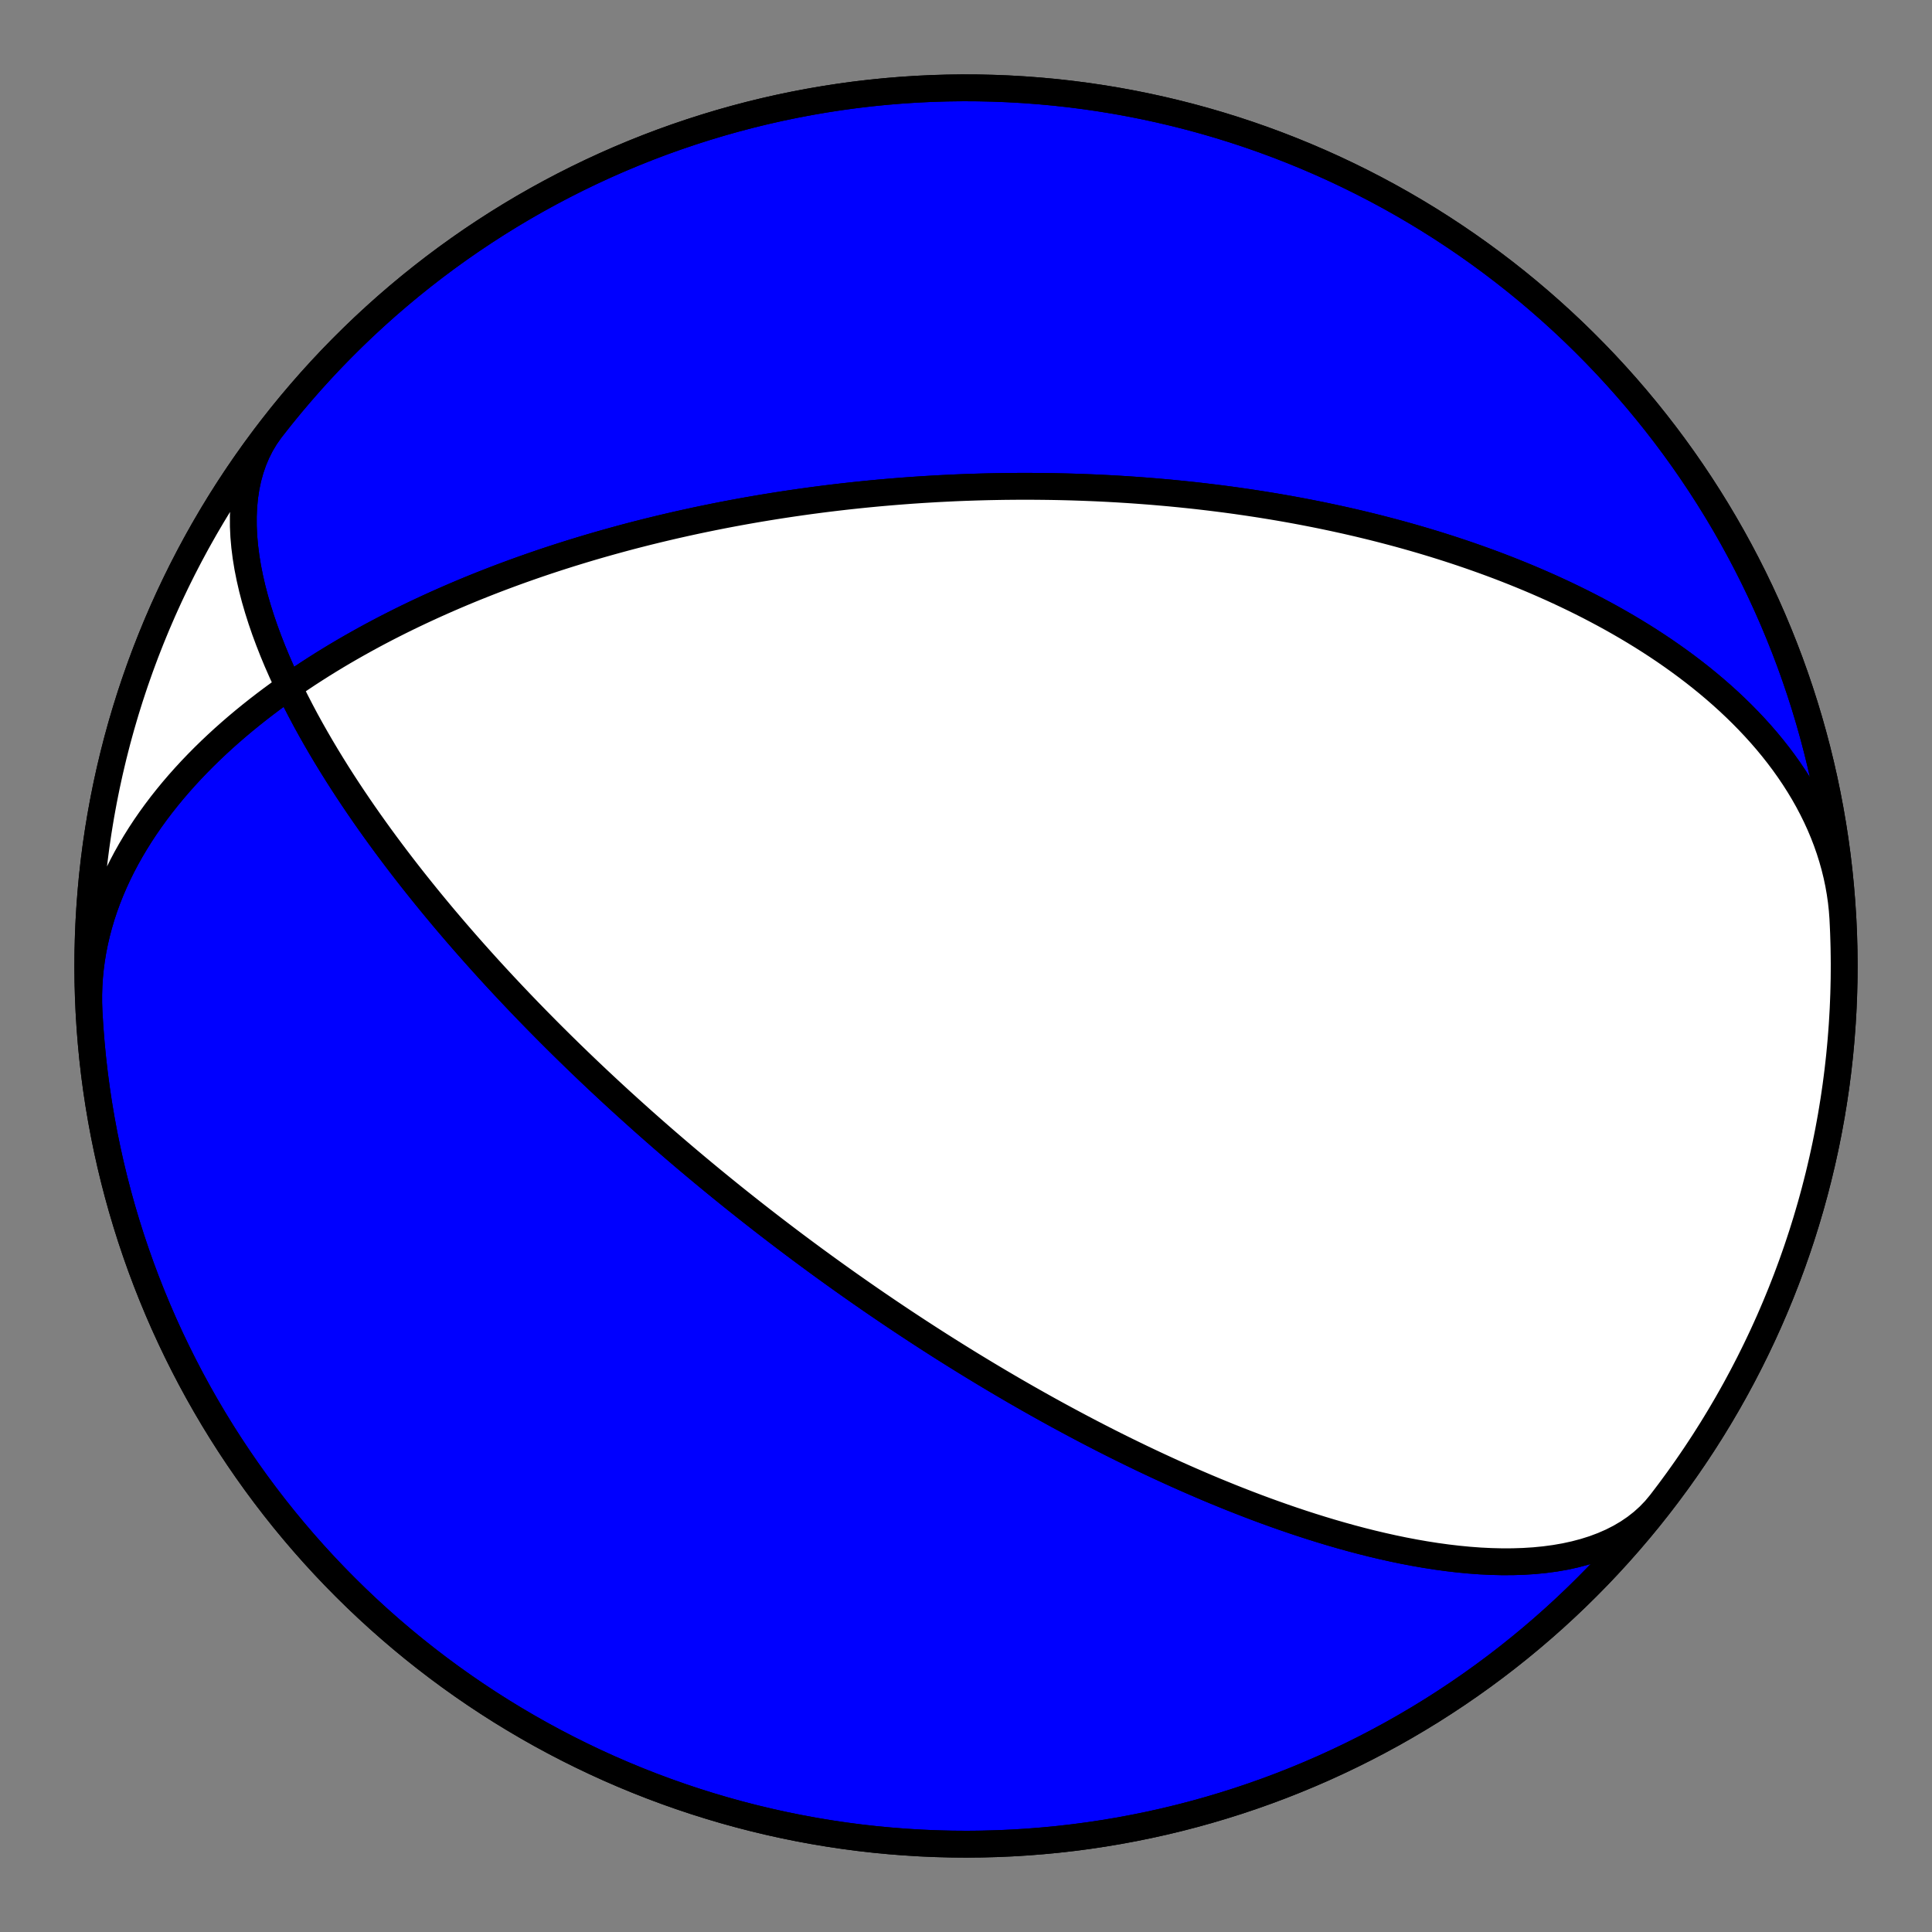 <?xml version="1.0" encoding="utf-8" standalone="no"?>
<!DOCTYPE svg PUBLIC "-//W3C//DTD SVG 1.1//EN"
  "http://www.w3.org/Graphics/SVG/1.1/DTD/svg11.dtd">
<!-- Created with matplotlib (https://matplotlib.org/) -->
<svg height="144pt" version="1.1" viewBox="0 0 144 144" width="144pt" xmlns="http://www.w3.org/2000/svg" xmlns:xlink="http://www.w3.org/1999/xlink">
 <rect x="0" y="0" width="144" height="144" fill="#808080" stroke="none"/>
 <defs>
  <style type="text/css">*{stroke-linecap:butt;stroke-linejoin:round;}</style>
 </defs>
 <g id="figure_1">
  <g id="patch_1">
   <path d="M 0 144 
L 144 144 
L 144 0 
L 0 0 
z
" style="fill:none;"/>
  </g>
  <g id="axes_1">
   <g id="PatchCollection_1">
    <path clip-path="url(#p0ab8058b7a)" d="M 6.635 75.426 
L 6.612 74.771 
L 6.611 74.117 
L 6.632 73.462 
L 6.674 72.807 
L 6.739 72.154 
L 6.825 71.502 
L 6.932 70.852 
L 7.061 70.205 
L 7.21 69.56 
L 7.38 68.919 
L 7.569 68.282 
L 7.778 67.649 
L 8.006 67.022 
L 8.253 66.399 
L 8.518 65.782 
L 8.8 65.171 
L 9.099 64.566 
L 9.415 63.968 
L 9.746 63.377 
L 10.093 62.793 
L 10.453 62.217 
L 10.828 61.648 
L 11.216 61.087 
L 11.616 60.535 
L 12.028 59.99 
L 12.452 59.455 
L 12.886 58.927 
L 13.33 58.409 
L 13.784 57.899 
L 14.246 57.398 
L 14.717 56.906 
L 15.195 56.423 
L 15.68 55.949 
L 16.172 55.484 
L 16.67 55.027 
L 17.173 54.58 
L 17.681 54.141 
L 18.193 53.712 
L 18.71 53.291 
L 19.23 52.878 
L 19.753 52.475 
L 20.279 52.079 
L 20.807 51.693 
L 21.336 51.314 
L 21.868 50.944 
L 22.401 50.582 
L 22.934 50.227 
L 23.469 49.881 
L 24.003 49.542 
L 24.538 49.211 
L 25.072 48.887 
L 25.606 48.571 
L 26.14 48.262 
L 26.672 47.96 
L 27.203 47.665 
L 27.733 47.376 
L 28.262 47.094 
L 28.789 46.819 
L 29.315 46.55 
L 29.838 46.287 
L 30.36 46.03 
L 30.879 45.78 
L 31.397 45.535 
L 31.912 45.296 
L 32.424 45.062 
L 32.935 44.834 
L 33.442 44.611 
L 33.948 44.393 
L 34.45 44.18 
L 34.95 43.972 
L 35.447 43.769 
L 35.942 43.571 
L 36.434 43.377 
L 36.922 43.188 
L 37.409 43.003 
L 37.892 42.823 
L 38.372 42.646 
L 38.85 42.474 
L 39.325 42.306 
L 39.797 42.141 
L 40.266 41.98 
L 40.732 41.823 
L 41.196 41.67 
L 41.656 41.52 
L 42.114 41.374 
L 42.57 41.23 
L 43.022 41.091 
L 43.472 40.954 
L 43.919 40.82 
L 44.363 40.69 
L 44.805 40.562 
L 45.245 40.438 
L 45.681 40.316 
L 46.115 40.197 
L 46.547 40.08 
L 46.976 39.966 
L 47.403 39.855 
L 47.827 39.747 
L 48.249 39.64 
L 48.669 39.537 
L 49.086 39.435 
L 49.502 39.336 
L 49.915 39.239 
L 50.325 39.144 
L 50.734 39.052 
L 51.141 38.961 
L 51.545 38.873 
L 51.948 38.786 
L 52.349 38.702 
L 52.748 38.62 
L 53.144 38.539 
L 53.54 38.46 
L 53.933 38.383 
L 54.324 38.308 
L 54.714 38.235 
L 55.102 38.163 
L 55.489 38.093 
L 55.874 38.025 
L 56.258 37.958 
L 56.64 37.893 
L 57.02 37.83 
L 57.399 37.768 
L 57.777 37.707 
L 58.154 37.648 
L 58.529 37.591 
L 58.903 37.535 
L 59.276 37.48 
L 59.647 37.427 
L 60.018 37.375 
L 60.387 37.324 
L 60.756 37.275 
L 61.123 37.227 
L 61.49 37.18 
L 61.855 37.135 
L 62.22 37.091 
L 62.584 37.048 
L 62.947 37.006 
L 63.309 36.966 
L 63.671 36.927 
L 64.032 36.889 
L 64.392 36.852 
L 64.752 36.816 
L 65.111 36.782 
L 65.47 36.748 
L 65.829 36.716 
L 66.186 36.685 
L 66.544 36.655 
L 66.901 36.626 
L 67.258 36.598 
L 67.615 36.571 
L 67.971 36.545 
L 68.327 36.521 
L 68.683 36.497 
L 69.039 36.475 
L 69.395 36.454 
L 69.751 36.433 
L 70.107 36.414 
L 70.463 36.396 
L 70.818 36.379 
L 71.175 36.362 
L 71.531 36.347 
L 71.887 36.333 
L 72.244 36.321 
L 72.601 36.309 
L 72.959 36.298 
L 73.316 36.288 
L 73.675 36.279 
L 74.033 36.272 
L 74.392 36.265 
L 74.752 36.259 
L 75.112 36.255 
L 75.473 36.252 
L 75.834 36.249 
L 76.196 36.248 
L 76.559 36.248 
L 76.923 36.249 
L 77.288 36.251 
L 77.653 36.255 
L 78.019 36.259 
L 78.386 36.264 
L 78.754 36.271 
L 79.124 36.279 
L 79.494 36.288 
L 79.865 36.298 
L 80.238 36.31 
L 80.612 36.323 
L 80.987 36.337 
L 81.363 36.352 
L 81.74 36.368 
L 82.119 36.386 
L 82.5 36.405 
L 82.882 36.426 
L 83.265 36.447 
L 83.65 36.471 
L 84.036 36.495 
L 84.424 36.521 
L 84.814 36.549 
L 85.206 36.578 
L 85.599 36.608 
L 85.994 36.64 
L 86.391 36.674 
L 86.79 36.709 
L 87.191 36.745 
L 87.593 36.784 
L 87.998 36.824 
L 88.405 36.866 
L 88.814 36.909 
L 89.226 36.954 
L 89.639 37.002 
L 90.055 37.051 
L 90.473 37.102 
L 90.894 37.155 
L 91.317 37.209 
L 91.742 37.266 
L 92.17 37.325 
L 92.6 37.387 
L 93.033 37.45 
L 93.469 37.516 
L 93.907 37.583 
L 94.348 37.654 
L 94.792 37.726 
L 95.238 37.801 
L 95.688 37.879 
L 96.14 37.959 
L 96.595 38.042 
L 97.053 38.128 
L 97.514 38.217 
L 97.979 38.308 
L 98.446 38.402 
L 98.916 38.5 
L 99.39 38.6 
L 99.866 38.704 
L 100.346 38.81 
L 100.829 38.921 
L 101.315 39.034 
L 101.804 39.152 
L 102.296 39.272 
L 102.792 39.397 
L 103.291 39.526 
L 103.793 39.658 
L 104.299 39.794 
L 104.808 39.935 
L 105.32 40.08 
L 105.835 40.229 
L 106.353 40.383 
L 106.875 40.541 
L 107.399 40.704 
L 107.927 40.872 
L 108.458 41.045 
L 108.992 41.223 
L 109.529 41.406 
L 110.068 41.595 
L 110.611 41.789 
L 111.156 41.989 
L 111.704 42.194 
L 112.254 42.406 
L 112.807 42.624 
L 113.362 42.848 
L 113.919 43.078 
L 114.478 43.315 
L 115.038 43.559 
L 115.601 43.809 
L 116.165 44.067 
L 116.73 44.332 
L 117.296 44.604 
L 117.863 44.884 
L 118.431 45.171 
L 118.998 45.467 
L 119.566 45.77 
L 120.133 46.081 
L 120.7 46.401 
L 121.266 46.729 
L 121.83 47.066 
L 122.393 47.411 
L 122.954 47.766 
L 123.512 48.129 
L 124.067 48.501 
L 124.618 48.883 
L 125.166 49.274 
L 125.709 49.674 
L 126.248 50.084 
L 126.781 50.503 
L 127.308 50.932 
L 127.829 51.371 
L 128.342 51.819 
L 128.848 52.277 
L 129.345 52.745 
L 129.833 53.222 
L 130.312 53.709 
L 130.781 54.206 
L 131.239 54.712 
L 131.685 55.227 
L 132.119 55.752 
L 132.54 56.286 
L 132.948 56.829 
L 133.341 57.381 
L 133.72 57.942 
L 134.083 58.511 
L 134.431 59.088 
L 134.761 59.672 
L 135.074 60.265 
L 135.37 60.864 
L 135.647 61.47 
L 135.905 62.083 
L 136.144 62.702 
L 136.363 63.327 
L 136.561 63.956 
L 136.74 64.591 
L 136.897 65.229 
L 137.033 65.872 
L 137.147 66.518 
L 137.24 67.167 
L 137.31 67.818 
L 137.359 68.47 
L 137.365 68.574 
L 137.415 69.716 
L 137.445 70.858 
L 137.455 72 
L 137.445 73.142 
L 137.415 74.284 
L 137.365 75.426 
L 137.295 76.566 
L 137.205 77.705 
L 137.096 78.842 
L 136.967 79.977 
L 136.818 81.11 
L 136.649 82.239 
L 136.46 83.366 
L 136.252 84.489 
L 136.024 85.609 
L 135.777 86.724 
L 135.51 87.835 
L 135.224 88.941 
L 134.919 90.042 
L 134.594 91.137 
L 134.251 92.227 
L 133.888 93.31 
L 133.507 94.387 
L 133.107 95.457 
L 132.688 96.52 
L 132.251 97.575 
L 131.796 98.623 
L 131.322 99.662 
L 130.83 100.693 
L 130.32 101.716 
L 129.793 102.729 
L 129.248 103.733 
L 128.685 104.727 
L 128.105 105.712 
L 127.509 106.686 
L 126.895 107.649 
L 126.264 108.602 
L 125.617 109.543 
L 124.954 110.473 
L 124.274 111.392 
L 123.579 112.298 
L 122.868 113.192 
L 122.141 114.073 
L 121.399 114.942 
L 120.642 115.798 
L 119.87 116.64 
L 119.084 117.469 
L 118.283 118.283 
L 117.469 119.084 
L 116.64 119.87 
L 115.798 120.642 
L 114.942 121.399 
L 114.073 122.141 
L 113.192 122.868 
L 112.298 123.579 
L 111.392 124.274 
L 110.473 124.954 
L 109.543 125.617 
L 108.602 126.264 
L 107.649 126.895 
L 106.686 127.509 
L 105.712 128.105 
L 104.727 128.685 
L 103.733 129.248 
L 102.729 129.793 
L 101.716 130.32 
L 100.693 130.83 
L 99.662 131.322 
L 98.623 131.796 
L 97.575 132.251 
L 96.52 132.688 
L 95.457 133.107 
L 94.387 133.507 
L 93.31 133.888 
L 92.227 134.251 
L 91.137 134.594 
L 90.042 134.919 
L 88.941 135.224 
L 87.835 135.51 
L 86.724 135.777 
L 85.609 136.024 
L 84.489 136.252 
L 83.366 136.46 
L 82.239 136.649 
L 81.11 136.818 
L 79.977 136.967 
L 78.842 137.096 
L 77.705 137.205 
L 76.566 137.295 
L 75.426 137.365 
L 74.284 137.415 
L 73.142 137.445 
L 72 137.455 
L 70.858 137.445 
L 69.716 137.415 
L 68.574 137.365 
L 67.434 137.295 
L 66.295 137.205 
L 65.158 137.096 
L 64.023 136.967 
L 62.89 136.818 
L 61.761 136.649 
L 60.634 136.46 
L 59.511 136.252 
L 58.391 136.024 
L 57.276 135.777 
L 56.165 135.51 
L 55.059 135.224 
L 53.958 134.919 
L 52.863 134.594 
L 51.773 134.251 
L 50.69 133.888 
L 49.613 133.507 
L 48.543 133.107 
L 47.48 132.688 
L 46.425 132.251 
L 45.377 131.796 
L 44.338 131.322 
L 43.307 130.83 
L 42.284 130.32 
L 41.271 129.793 
L 40.267 129.248 
L 39.273 128.685 
L 38.288 128.105 
L 37.314 127.509 
L 36.351 126.895 
L 35.398 126.264 
L 34.457 125.617 
L 33.527 124.954 
L 32.608 124.274 
L 31.702 123.579 
L 30.808 122.868 
L 29.927 122.141 
L 29.058 121.399 
L 28.202 120.642 
L 27.36 119.87 
L 26.531 119.084 
L 25.717 118.283 
L 24.916 117.469 
L 24.13 116.64 
L 23.358 115.798 
L 22.601 114.942 
L 21.859 114.073 
L 21.132 113.192 
L 20.421 112.298 
L 19.726 111.392 
L 19.046 110.473 
L 18.383 109.543 
L 17.736 108.602 
L 17.105 107.649 
L 16.491 106.686 
L 15.895 105.712 
L 15.315 104.727 
L 14.752 103.733 
L 14.207 102.729 
L 13.68 101.716 
L 13.17 100.693 
L 12.678 99.662 
L 12.204 98.623 
L 11.749 97.575 
L 11.312 96.52 
L 10.893 95.457 
L 10.493 94.387 
L 10.112 93.31 
L 9.749 92.227 
L 9.406 91.137 
L 9.081 90.042 
L 8.776 88.941 
L 8.49 87.835 
L 8.223 86.724 
L 7.976 85.609 
L 7.748 84.489 
L 7.54 83.366 
L 7.351 82.239 
L 7.182 81.11 
L 7.033 79.977 
L 6.904 78.842 
L 6.795 77.705 
L 6.705 76.566 
L 6.635 75.426 
L 6.585 74.284 
L 6.555 73.142 
L 6.545 72 
L 6.555 70.858 
L 6.585 69.716 
L 6.635 68.574 
L 6.705 67.434 
L 6.795 66.295 
L 6.904 65.158 
L 7.033 64.023 
L 7.182 62.89 
L 7.351 61.761 
L 7.54 60.634 
L 7.748 59.511 
L 7.976 58.391 
L 8.223 57.276 
L 8.49 56.165 
L 8.776 55.059 
L 9.081 53.958 
L 9.406 52.863 
L 9.749 51.773 
L 10.112 50.69 
L 10.493 49.613 
L 10.893 48.543 
L 11.312 47.48 
L 11.749 46.425 
L 12.204 45.377 
L 12.678 44.338 
L 13.17 43.307 
L 13.68 42.284 
L 14.207 41.271 
L 14.752 40.267 
L 15.315 39.273 
L 15.895 38.288 
L 16.491 37.314 
L 17.105 36.351 
L 17.736 35.398 
L 18.383 34.457 
L 19.046 33.527 
L 19.726 32.608 
L 20.155 32.046 
L 19.78 32.582 
L 19.443 33.147 
L 19.145 33.738 
L 18.886 34.354 
L 18.666 34.994 
L 18.484 35.655 
L 18.341 36.337 
L 18.236 37.037 
L 18.167 37.753 
L 18.135 38.484 
L 18.137 39.228 
L 18.172 39.983 
L 18.24 40.747 
L 18.338 41.518 
L 18.465 42.294 
L 18.62 43.074 
L 18.8 43.857 
L 19.005 44.64 
L 19.233 45.422 
L 19.481 46.202 
L 19.748 46.979 
L 20.034 47.751 
L 20.335 48.518 
L 20.651 49.279 
L 20.981 50.032 
L 21.322 50.777 
L 21.674 51.514 
L 22.036 52.241 
L 22.406 52.958 
L 22.782 53.666 
L 23.165 54.362 
L 23.554 55.048 
L 23.946 55.723 
L 24.342 56.387 
L 24.741 57.039 
L 25.141 57.68 
L 25.543 58.309 
L 25.946 58.927 
L 26.349 59.533 
L 26.752 60.128 
L 27.154 60.712 
L 27.555 61.284 
L 27.955 61.845 
L 28.353 62.396 
L 28.748 62.935 
L 29.142 63.464 
L 29.533 63.983 
L 29.921 64.491 
L 30.306 64.989 
L 30.688 65.478 
L 31.067 65.956 
L 31.443 66.426 
L 31.815 66.886 
L 32.184 67.337 
L 32.549 67.779 
L 32.91 68.213 
L 33.268 68.638 
L 33.623 69.055 
L 33.973 69.464 
L 34.32 69.865 
L 34.663 70.259 
L 35.003 70.646 
L 35.339 71.025 
L 35.671 71.397 
L 36 71.763 
L 36.325 72.122 
L 36.646 72.474 
L 36.964 72.82 
L 37.279 73.16 
L 37.59 73.495 
L 37.898 73.823 
L 38.202 74.146 
L 38.503 74.463 
L 38.801 74.776 
L 39.096 75.083 
L 39.387 75.385 
L 39.676 75.682 
L 39.961 75.974 
L 40.244 76.262 
L 40.524 76.545 
L 40.8 76.824 
L 41.074 77.099 
L 41.346 77.37 
L 41.614 77.636 
L 41.88 77.899 
L 42.144 78.158 
L 42.405 78.414 
L 42.663 78.665 
L 42.92 78.914 
L 43.173 79.159 
L 43.425 79.4 
L 43.674 79.639 
L 43.921 79.874 
L 44.166 80.107 
L 44.409 80.336 
L 44.65 80.563 
L 44.889 80.786 
L 45.126 81.008 
L 45.361 81.226 
L 45.594 81.442 
L 45.826 81.656 
L 46.055 81.867 
L 46.283 82.076 
L 46.51 82.282 
L 46.735 82.486 
L 46.958 82.688 
L 47.18 82.888 
L 47.4 83.086 
L 47.619 83.282 
L 47.836 83.477 
L 48.052 83.669 
L 48.267 83.859 
L 48.481 84.048 
L 48.693 84.235 
L 48.904 84.42 
L 49.114 84.604 
L 49.323 84.786 
L 49.531 84.967 
L 49.738 85.146 
L 49.944 85.323 
L 50.149 85.5 
L 50.353 85.675 
L 50.556 85.848 
L 50.758 86.021 
L 50.959 86.192 
L 51.16 86.362 
L 51.36 86.531 
L 51.559 86.698 
L 51.758 86.865 
L 51.955 87.031 
L 52.153 87.195 
L 52.349 87.359 
L 52.545 87.521 
L 52.741 87.683 
L 52.936 87.844 
L 53.13 88.004 
L 53.325 88.163 
L 53.518 88.321 
L 53.712 88.479 
L 53.905 88.636 
L 54.098 88.792 
L 54.29 88.948 
L 54.482 89.103 
L 54.674 89.257 
L 54.866 89.41 
L 55.058 89.564 
L 55.25 89.716 
L 55.441 89.868 
L 55.632 90.02 
L 55.824 90.171 
L 56.015 90.322 
L 56.207 90.472 
L 56.398 90.622 
L 56.59 90.771 
L 56.781 90.921 
L 56.973 91.069 
L 57.165 91.218 
L 57.357 91.366 
L 57.55 91.515 
L 57.742 91.662 
L 57.935 91.81 
L 58.129 91.958 
L 58.322 92.105 
L 58.516 92.252 
L 58.711 92.4 
L 58.906 92.547 
L 59.101 92.694 
L 59.297 92.841 
L 59.494 92.988 
L 59.691 93.135 
L 59.889 93.282 
L 60.087 93.429 
L 60.286 93.576 
L 60.486 93.723 
L 60.686 93.871 
L 60.888 94.018 
L 61.09 94.166 
L 61.293 94.314 
L 61.497 94.462 
L 61.702 94.61 
L 61.908 94.759 
L 62.115 94.908 
L 62.323 95.057 
L 62.532 95.206 
L 62.742 95.356 
L 62.953 95.506 
L 63.166 95.657 
L 63.38 95.808 
L 63.595 95.959 
L 63.812 96.111 
L 64.03 96.264 
L 64.249 96.417 
L 64.47 96.57 
L 64.692 96.724 
L 64.916 96.879 
L 65.142 97.034 
L 65.369 97.19 
L 65.599 97.346 
L 65.83 97.503 
L 66.062 97.661 
L 66.297 97.82 
L 66.534 97.979 
L 66.772 98.139 
L 67.013 98.3 
L 67.256 98.462 
L 67.501 98.624 
L 67.749 98.788 
L 67.999 98.952 
L 68.251 99.118 
L 68.505 99.284 
L 68.763 99.451 
L 69.023 99.62 
L 69.285 99.789 
L 69.55 99.959 
L 69.819 100.131 
L 70.09 100.304 
L 70.364 100.478 
L 70.641 100.653 
L 70.922 100.829 
L 71.205 101.006 
L 71.493 101.185 
L 71.783 101.365 
L 72.077 101.547 
L 72.375 101.73 
L 72.677 101.914 
L 72.982 102.099 
L 73.291 102.286 
L 73.605 102.475 
L 73.923 102.665 
L 74.245 102.857 
L 74.571 103.05 
L 74.902 103.244 
L 75.238 103.441 
L 75.578 103.639 
L 75.923 103.838 
L 76.274 104.04 
L 76.63 104.243 
L 76.991 104.447 
L 77.357 104.654 
L 77.729 104.862 
L 78.107 105.072 
L 78.491 105.284 
L 78.881 105.498 
L 79.278 105.713 
L 79.681 105.93 
L 80.09 106.149 
L 80.506 106.37 
L 80.929 106.593 
L 81.36 106.818 
L 81.797 107.044 
L 82.242 107.272 
L 82.695 107.502 
L 83.156 107.734 
L 83.625 107.967 
L 84.102 108.202 
L 84.588 108.438 
L 85.082 108.677 
L 85.585 108.916 
L 86.097 109.157 
L 86.618 109.399 
L 87.149 109.643 
L 87.69 109.888 
L 88.24 110.133 
L 88.8 110.379 
L 89.371 110.626 
L 89.951 110.874 
L 90.543 111.122 
L 91.145 111.369 
L 91.757 111.617 
L 92.381 111.864 
L 93.015 112.11 
L 93.661 112.356 
L 94.318 112.6 
L 94.985 112.841 
L 95.664 113.081 
L 96.354 113.318 
L 97.055 113.552 
L 97.767 113.782 
L 98.49 114.008 
L 99.223 114.229 
L 99.967 114.444 
L 100.72 114.653 
L 101.483 114.855 
L 102.255 115.049 
L 103.036 115.234 
L 103.825 115.41 
L 104.621 115.575 
L 105.423 115.728 
L 106.231 115.869 
L 107.044 115.996 
L 107.86 116.108 
L 108.678 116.204 
L 109.497 116.283 
L 110.317 116.344 
L 111.134 116.384 
L 111.947 116.404 
L 112.756 116.401 
L 113.557 116.375 
L 114.35 116.325 
L 115.131 116.248 
L 115.9 116.145 
L 116.653 116.014 
L 117.39 115.853 
L 118.107 115.663 
L 118.803 115.443 
L 119.475 115.191 
L 120.122 114.908 
L 120.741 114.593 
L 121.331 114.246 
L 121.889 113.867 
L 122.415 113.456 
L 122.907 113.013 
L 123.362 112.54 
L 123.781 112.037 
L 123.781 112.037 
L 124.472 111.127 
L 125.147 110.206 
L 125.806 109.272 
L 126.448 108.328 
L 127.074 107.372 
L 127.683 106.405 
L 128.275 105.428 
L 128.85 104.441 
L 129.407 103.444 
L 129.947 102.437 
L 130.47 101.421 
L 130.974 100.396 
L 131.461 99.363 
L 131.929 98.321 
L 132.379 97.271 
L 132.811 96.213 
L 133.225 95.148 
L 133.619 94.076 
L 133.995 92.998 
L 134.352 91.912 
L 134.69 90.821 
L 135.009 89.724 
L 135.309 88.622 
L 135.589 87.514 
L 135.85 86.402 
L 136.092 85.286 
L 136.314 84.165 
L 136.517 83.041 
L 136.699 81.913 
L 136.863 80.783 
L 137.006 79.649 
L 137.13 78.514 
L 137.233 77.376 
L 137.317 76.237 
L 137.381 75.096 
L 137.425 73.954 
L 137.45 72.812 
L 137.454 71.67 
L 137.438 70.528 
L 137.402 69.386 
L 137.347 68.245 
L 137.271 67.105 
L 137.176 65.967 
L 137.061 64.83 
L 136.926 63.696 
L 136.771 62.564 
L 136.596 61.435 
L 136.402 60.309 
L 136.188 59.187 
L 135.955 58.069 
L 135.702 56.955 
L 135.43 55.845 
L 135.138 54.741 
L 134.827 53.641 
L 134.497 52.548 
L 134.148 51.46 
L 133.78 50.378 
L 133.394 49.303 
L 132.988 48.235 
L 132.564 47.175 
L 132.122 46.121 
L 131.661 45.076 
L 131.182 44.039 
L 130.685 43.01 
L 130.17 41.991 
L 129.637 40.98 
L 129.087 39.979 
L 128.52 38.987 
L 127.935 38.006 
L 127.333 37.035 
L 126.714 36.075 
L 126.079 35.125 
L 125.427 34.187 
L 124.759 33.26 
L 124.075 32.345 
L 123.375 31.443 
L 122.659 30.552 
L 121.928 29.674 
L 121.182 28.809 
L 120.421 27.958 
L 119.645 27.119 
L 118.854 26.295 
L 118.049 25.484 
L 117.231 24.687 
L 116.398 23.905 
L 115.552 23.138 
L 114.692 22.385 
L 113.82 21.647 
L 112.935 20.925 
L 112.037 20.219 
L 111.127 19.528 
L 110.206 18.853 
L 109.272 18.194 
L 108.328 17.552 
L 107.372 16.926 
L 106.405 16.317 
L 105.428 15.725 
L 104.441 15.15 
L 103.444 14.593 
L 102.437 14.053 
L 101.421 13.53 
L 100.396 13.026 
L 99.363 12.539 
L 98.321 12.071 
L 97.271 11.621 
L 96.213 11.189 
L 95.148 10.775 
L 94.076 10.381 
L 92.998 10.005 
L 91.912 9.648 
L 90.821 9.31 
L 89.724 8.991 
L 88.622 8.691 
L 87.514 8.411 
L 86.402 8.15 
L 85.286 7.908 
L 84.165 7.686 
L 83.041 7.483 
L 81.913 7.301 
L 80.783 7.137 
L 79.649 6.994 
L 78.514 6.87 
L 77.376 6.767 
L 76.237 6.683 
L 75.096 6.619 
L 73.954 6.575 
L 72.812 6.55 
L 71.67 6.546 
L 70.528 6.562 
L 69.386 6.598 
L 68.245 6.653 
L 67.105 6.729 
L 65.967 6.824 
L 64.83 6.939 
L 63.696 7.074 
L 62.564 7.229 
L 61.435 7.404 
L 60.309 7.598 
L 59.187 7.812 
L 58.069 8.045 
L 56.955 8.298 
L 55.845 8.57 
L 54.741 8.862 
L 53.641 9.173 
L 52.548 9.503 
L 51.46 9.852 
L 50.378 10.22 
L 49.303 10.606 
L 48.235 11.012 
L 47.175 11.436 
L 46.121 11.878 
L 45.076 12.339 
L 44.039 12.818 
L 43.01 13.315 
L 41.991 13.83 
L 40.98 14.363 
L 39.979 14.913 
L 38.987 15.48 
L 38.006 16.065 
L 37.035 16.667 
L 36.075 17.286 
L 35.125 17.921 
L 34.187 18.573 
L 33.26 19.241 
L 32.345 19.925 
L 31.443 20.625 
L 30.552 21.341 
L 29.674 22.072 
L 28.809 22.818 
L 27.958 23.579 
L 27.119 24.355 
L 26.295 25.146 
L 25.484 25.951 
L 24.687 26.769 
L 23.905 27.602 
L 23.138 28.448 
L 22.385 29.308 
L 21.647 30.18 
L 20.925 31.065 
L 20.219 31.963 
L 19.528 32.873 
L 18.853 33.794 
L 18.194 34.728 
L 17.552 35.672 
L 16.926 36.628 
L 16.317 37.595 
L 15.725 38.572 
L 15.15 39.559 
L 14.593 40.556 
L 14.053 41.563 
L 13.53 42.579 
L 13.026 43.604 
L 12.539 44.637 
L 12.071 45.679 
L 11.621 46.729 
L 11.189 47.787 
L 10.775 48.852 
L 10.381 49.924 
L 10.005 51.002 
L 9.648 52.088 
L 9.31 53.179 
L 8.991 54.276 
L 8.691 55.378 
L 8.411 56.486 
L 8.15 57.598 
L 7.908 58.714 
L 7.686 59.835 
L 7.483 60.959 
L 7.301 62.087 
L 7.137 63.217 
L 6.994 64.351 
L 6.87 65.486 
L 6.767 66.624 
L 6.683 67.763 
L 6.619 68.904 
L 6.575 70.046 
L 6.55 71.188 
L 6.546 72.33 
L 6.562 73.472 
z
" style="fill:#0000ff;stroke:#000000;stroke-width:2;"/>
    <path clip-path="url(#p0ab8058b7a)" d="M 6.635 75.426 
L 6.612 74.771 
L 6.611 74.117 
L 6.632 73.462 
L 6.674 72.807 
L 6.739 72.154 
L 6.825 71.502 
L 6.932 70.852 
L 7.061 70.205 
L 7.21 69.56 
L 7.38 68.919 
L 7.569 68.282 
L 7.778 67.649 
L 8.006 67.022 
L 8.253 66.399 
L 8.518 65.782 
L 8.8 65.171 
L 9.099 64.566 
L 9.415 63.968 
L 9.746 63.377 
L 10.093 62.793 
L 10.453 62.217 
L 10.828 61.648 
L 11.216 61.087 
L 11.616 60.535 
L 12.028 59.99 
L 12.452 59.455 
L 12.886 58.927 
L 13.33 58.409 
L 13.784 57.899 
L 14.246 57.398 
L 14.717 56.906 
L 15.195 56.423 
L 15.68 55.949 
L 16.172 55.484 
L 16.67 55.027 
L 17.173 54.58 
L 17.681 54.141 
L 18.193 53.712 
L 18.71 53.291 
L 19.23 52.878 
L 19.753 52.475 
L 20.279 52.079 
L 20.807 51.693 
L 21.336 51.314 
L 21.868 50.944 
L 22.401 50.582 
L 22.934 50.227 
L 23.469 49.881 
L 24.003 49.542 
L 24.538 49.211 
L 25.072 48.887 
L 25.606 48.571 
L 26.14 48.262 
L 26.672 47.96 
L 27.203 47.665 
L 27.733 47.376 
L 28.262 47.094 
L 28.789 46.819 
L 29.315 46.55 
L 29.838 46.287 
L 30.36 46.03 
L 30.879 45.78 
L 31.397 45.535 
L 31.912 45.296 
L 32.424 45.062 
L 32.935 44.834 
L 33.442 44.611 
L 33.948 44.393 
L 34.45 44.18 
L 34.95 43.972 
L 35.447 43.769 
L 35.942 43.571 
L 36.434 43.377 
L 36.922 43.188 
L 37.409 43.003 
L 37.892 42.823 
L 38.372 42.646 
L 38.85 42.474 
L 39.325 42.306 
L 39.797 42.141 
L 40.266 41.98 
L 40.732 41.823 
L 41.196 41.67 
L 41.656 41.52 
L 42.114 41.374 
L 42.57 41.23 
L 43.022 41.091 
L 43.472 40.954 
L 43.919 40.82 
L 44.363 40.69 
L 44.805 40.562 
L 45.245 40.438 
L 45.681 40.316 
L 46.115 40.197 
L 46.547 40.08 
L 46.976 39.966 
L 47.403 39.855 
L 47.827 39.747 
L 48.249 39.64 
L 48.669 39.537 
L 49.086 39.435 
L 49.502 39.336 
L 49.915 39.239 
L 50.325 39.144 
L 50.734 39.052 
L 51.141 38.961 
L 51.545 38.873 
L 51.948 38.786 
L 52.349 38.702 
L 52.748 38.62 
L 53.144 38.539 
L 53.54 38.46 
L 53.933 38.383 
L 54.324 38.308 
L 54.714 38.235 
L 55.102 38.163 
L 55.489 38.093 
L 55.874 38.025 
L 56.258 37.958 
L 56.64 37.893 
L 57.02 37.83 
L 57.399 37.768 
L 57.777 37.707 
L 58.154 37.648 
L 58.529 37.591 
L 58.903 37.535 
L 59.276 37.48 
L 59.647 37.427 
L 60.018 37.375 
L 60.387 37.324 
L 60.756 37.275 
L 61.123 37.227 
L 61.49 37.18 
L 61.855 37.135 
L 62.22 37.091 
L 62.584 37.048 
L 62.947 37.006 
L 63.309 36.966 
L 63.671 36.927 
L 64.032 36.889 
L 64.392 36.852 
L 64.752 36.816 
L 65.111 36.782 
L 65.47 36.748 
L 65.829 36.716 
L 66.186 36.685 
L 66.544 36.655 
L 66.901 36.626 
L 67.258 36.598 
L 67.615 36.571 
L 67.971 36.545 
L 68.327 36.521 
L 68.683 36.497 
L 69.039 36.475 
L 69.395 36.454 
L 69.751 36.433 
L 70.107 36.414 
L 70.463 36.396 
L 70.818 36.379 
L 71.175 36.362 
L 71.531 36.347 
L 71.887 36.333 
L 72.244 36.321 
L 72.601 36.309 
L 72.959 36.298 
L 73.316 36.288 
L 73.675 36.279 
L 74.033 36.272 
L 74.392 36.265 
L 74.752 36.259 
L 75.112 36.255 
L 75.473 36.252 
L 75.834 36.249 
L 76.196 36.248 
L 76.559 36.248 
L 76.923 36.249 
L 77.288 36.251 
L 77.653 36.255 
L 78.019 36.259 
L 78.386 36.264 
L 78.754 36.271 
L 79.124 36.279 
L 79.494 36.288 
L 79.865 36.298 
L 80.238 36.31 
L 80.612 36.323 
L 80.987 36.337 
L 81.363 36.352 
L 81.74 36.368 
L 82.119 36.386 
L 82.5 36.405 
L 82.882 36.426 
L 83.265 36.447 
L 83.65 36.471 
L 84.036 36.495 
L 84.424 36.521 
L 84.814 36.549 
L 85.206 36.578 
L 85.599 36.608 
L 85.994 36.64 
L 86.391 36.674 
L 86.79 36.709 
L 87.191 36.745 
L 87.593 36.784 
L 87.998 36.824 
L 88.405 36.866 
L 88.814 36.909 
L 89.226 36.954 
L 89.639 37.002 
L 90.055 37.051 
L 90.473 37.102 
L 90.894 37.155 
L 91.317 37.209 
L 91.742 37.266 
L 92.17 37.325 
L 92.6 37.387 
L 93.033 37.45 
L 93.469 37.516 
L 93.907 37.583 
L 94.348 37.654 
L 94.792 37.726 
L 95.238 37.801 
L 95.688 37.879 
L 96.14 37.959 
L 96.595 38.042 
L 97.053 38.128 
L 97.514 38.217 
L 97.979 38.308 
L 98.446 38.402 
L 98.916 38.5 
L 99.39 38.6 
L 99.866 38.704 
L 100.346 38.81 
L 100.829 38.921 
L 101.315 39.034 
L 101.804 39.152 
L 102.296 39.272 
L 102.792 39.397 
L 103.291 39.526 
L 103.793 39.658 
L 104.299 39.794 
L 104.808 39.935 
L 105.32 40.08 
L 105.835 40.229 
L 106.353 40.383 
L 106.875 40.541 
L 107.399 40.704 
L 107.927 40.872 
L 108.458 41.045 
L 108.992 41.223 
L 109.529 41.406 
L 110.068 41.595 
L 110.611 41.789 
L 111.156 41.989 
L 111.704 42.194 
L 112.254 42.406 
L 112.807 42.624 
L 113.362 42.848 
L 113.919 43.078 
L 114.478 43.315 
L 115.038 43.559 
L 115.601 43.809 
L 116.165 44.067 
L 116.73 44.332 
L 117.296 44.604 
L 117.863 44.884 
L 118.431 45.171 
L 118.998 45.467 
L 119.566 45.77 
L 120.133 46.081 
L 120.7 46.401 
L 121.266 46.729 
L 121.83 47.066 
L 122.393 47.411 
L 122.954 47.766 
L 123.512 48.129 
L 124.067 48.501 
L 124.618 48.883 
L 125.166 49.274 
L 125.709 49.674 
L 126.248 50.084 
L 126.781 50.503 
L 127.308 50.932 
L 127.829 51.371 
L 128.342 51.819 
L 128.848 52.277 
L 129.345 52.745 
L 129.833 53.222 
L 130.312 53.709 
L 130.781 54.206 
L 131.239 54.712 
L 131.685 55.227 
L 132.119 55.752 
L 132.54 56.286 
L 132.948 56.829 
L 133.341 57.381 
L 133.72 57.942 
L 134.083 58.511 
L 134.431 59.088 
L 134.761 59.672 
L 135.074 60.265 
L 135.37 60.864 
L 135.647 61.47 
L 135.905 62.083 
L 136.144 62.702 
L 136.363 63.327 
L 136.561 63.956 
L 136.74 64.591 
L 136.897 65.229 
L 137.033 65.872 
L 137.147 66.518 
L 137.24 67.167 
L 137.31 67.818 
L 137.359 68.47 
L 137.365 68.574 
L 137.415 69.716 
L 137.445 70.858 
L 137.455 72 
L 137.445 73.142 
L 137.415 74.284 
L 137.365 75.426 
L 137.295 76.566 
L 137.205 77.705 
L 137.096 78.842 
L 136.967 79.977 
L 136.818 81.11 
L 136.649 82.239 
L 136.46 83.366 
L 136.252 84.489 
L 136.024 85.609 
L 135.777 86.724 
L 135.51 87.835 
L 135.224 88.941 
L 134.919 90.042 
L 134.594 91.137 
L 134.251 92.227 
L 133.888 93.31 
L 133.507 94.387 
L 133.107 95.457 
L 132.688 96.52 
L 132.251 97.575 
L 131.796 98.623 
L 131.322 99.662 
L 130.83 100.693 
L 130.32 101.716 
L 129.793 102.729 
L 129.248 103.733 
L 128.685 104.727 
L 128.105 105.712 
L 127.509 106.686 
L 126.895 107.649 
L 126.264 108.602 
L 125.617 109.543 
L 124.954 110.473 
L 124.274 111.392 
L 123.579 112.298 
L 122.868 113.192 
L 122.141 114.073 
L 121.399 114.942 
L 120.642 115.798 
L 119.87 116.64 
L 119.084 117.469 
L 118.283 118.283 
L 117.469 119.084 
L 116.64 119.87 
L 115.798 120.642 
L 114.942 121.399 
L 114.073 122.141 
L 113.192 122.868 
L 112.298 123.579 
L 111.392 124.274 
L 110.473 124.954 
L 109.543 125.617 
L 108.602 126.264 
L 107.649 126.895 
L 106.686 127.509 
L 105.712 128.105 
L 104.727 128.685 
L 103.733 129.248 
L 102.729 129.793 
L 101.716 130.32 
L 100.693 130.83 
L 99.662 131.322 
L 98.623 131.796 
L 97.575 132.251 
L 96.52 132.688 
L 95.457 133.107 
L 94.387 133.507 
L 93.31 133.888 
L 92.227 134.251 
L 91.137 134.594 
L 90.042 134.919 
L 88.941 135.224 
L 87.835 135.51 
L 86.724 135.777 
L 85.609 136.024 
L 84.489 136.252 
L 83.366 136.46 
L 82.239 136.649 
L 81.11 136.818 
L 79.977 136.967 
L 78.842 137.096 
L 77.705 137.205 
L 76.566 137.295 
L 75.426 137.365 
L 74.284 137.415 
L 73.142 137.445 
L 72 137.455 
L 70.858 137.445 
L 69.716 137.415 
L 68.574 137.365 
L 67.434 137.295 
L 66.295 137.205 
L 65.158 137.096 
L 64.023 136.967 
L 62.89 136.818 
L 61.761 136.649 
L 60.634 136.46 
L 59.511 136.252 
L 58.391 136.024 
L 57.276 135.777 
L 56.165 135.51 
L 55.059 135.224 
L 53.958 134.919 
L 52.863 134.594 
L 51.773 134.251 
L 50.69 133.888 
L 49.613 133.507 
L 48.543 133.107 
L 47.48 132.688 
L 46.425 132.251 
L 45.377 131.796 
L 44.338 131.322 
L 43.307 130.83 
L 42.284 130.32 
L 41.271 129.793 
L 40.267 129.248 
L 39.273 128.685 
L 38.288 128.105 
L 37.314 127.509 
L 36.351 126.895 
L 35.398 126.264 
L 34.457 125.617 
L 33.527 124.954 
L 32.608 124.274 
L 31.702 123.579 
L 30.808 122.868 
L 29.927 122.141 
L 29.058 121.399 
L 28.202 120.642 
L 27.36 119.87 
L 26.531 119.084 
L 25.717 118.283 
L 24.916 117.469 
L 24.13 116.64 
L 23.358 115.798 
L 22.601 114.942 
L 21.859 114.073 
L 21.132 113.192 
L 20.421 112.298 
L 19.726 111.392 
L 19.046 110.473 
L 18.383 109.543 
L 17.736 108.602 
L 17.105 107.649 
L 16.491 106.686 
L 15.895 105.712 
L 15.315 104.727 
L 14.752 103.733 
L 14.207 102.729 
L 13.68 101.716 
L 13.17 100.693 
L 12.678 99.662 
L 12.204 98.623 
L 11.749 97.575 
L 11.312 96.52 
L 10.893 95.457 
L 10.493 94.387 
L 10.112 93.31 
L 9.749 92.227 
L 9.406 91.137 
L 9.081 90.042 
L 8.776 88.941 
L 8.49 87.835 
L 8.223 86.724 
L 7.976 85.609 
L 7.748 84.489 
L 7.54 83.366 
L 7.351 82.239 
L 7.182 81.11 
L 7.033 79.977 
L 6.904 78.842 
L 6.795 77.705 
L 6.705 76.566 
L 6.635 75.426 
L 6.585 74.284 
L 6.555 73.142 
L 6.545 72 
L 6.555 70.858 
L 6.585 69.716 
L 6.635 68.574 
L 6.705 67.434 
L 6.795 66.295 
L 6.904 65.158 
L 7.033 64.023 
L 7.182 62.89 
L 7.351 61.761 
L 7.54 60.634 
L 7.748 59.511 
L 7.976 58.391 
L 8.223 57.276 
L 8.49 56.165 
L 8.776 55.059 
L 9.081 53.958 
L 9.406 52.863 
L 9.749 51.773 
L 10.112 50.69 
L 10.493 49.613 
L 10.893 48.543 
L 11.312 47.48 
L 11.749 46.425 
L 12.204 45.377 
L 12.678 44.338 
L 13.17 43.307 
L 13.68 42.284 
L 14.207 41.271 
L 14.752 40.267 
L 15.315 39.273 
L 15.895 38.288 
L 16.491 37.314 
L 17.105 36.351 
L 17.736 35.398 
L 18.383 34.457 
L 19.046 33.527 
L 19.726 32.608 
L 20.421 31.702 
L 21.132 30.808 
L 21.859 29.927 
L 22.601 29.058 
L 23.358 28.202 
L 24.13 27.36 
L 24.916 26.531 
L 25.717 25.717 
L 26.531 24.916 
L 27.36 24.13 
L 28.202 23.358 
L 29.058 22.601 
L 29.927 21.859 
L 30.808 21.132 
L 31.702 20.421 
L 32.608 19.726 
L 33.527 19.046 
L 34.457 18.383 
L 35.398 17.736 
L 36.351 17.105 
L 37.314 16.491 
L 38.288 15.895 
L 39.273 15.315 
L 40.267 14.752 
L 41.271 14.207 
L 42.284 13.68 
L 43.307 13.17 
L 44.338 12.678 
L 45.377 12.204 
L 46.425 11.749 
L 47.48 11.312 
L 48.543 10.893 
L 49.613 10.493 
L 50.69 10.112 
L 51.773 9.749 
L 52.863 9.406 
L 53.958 9.081 
L 55.059 8.776 
L 56.165 8.49 
L 57.276 8.223 
L 58.391 7.976 
L 59.511 7.748 
L 60.634 7.54 
L 61.761 7.351 
L 62.89 7.182 
L 64.023 7.033 
L 65.158 6.904 
L 66.295 6.795 
L 67.434 6.705 
L 68.574 6.635 
L 69.716 6.585 
L 70.858 6.555 
L 72 6.545 
L 73.142 6.555 
L 74.284 6.585 
L 75.426 6.635 
L 76.566 6.705 
L 77.705 6.795 
L 78.842 6.904 
L 79.977 7.033 
L 81.11 7.182 
L 82.239 7.351 
L 83.366 7.54 
L 84.489 7.748 
L 85.609 7.976 
L 86.724 8.223 
L 87.835 8.49 
L 88.941 8.776 
L 90.042 9.081 
L 91.137 9.406 
L 92.227 9.749 
L 93.31 10.112 
L 94.387 10.493 
L 95.457 10.893 
L 96.52 11.312 
L 97.575 11.749 
L 98.623 12.204 
L 99.662 12.678 
L 100.693 13.17 
L 101.716 13.68 
L 102.729 14.207 
L 103.733 14.752 
L 104.727 15.315 
L 105.712 15.895 
L 106.686 16.491 
L 107.649 17.105 
L 108.602 17.736 
L 109.543 18.383 
L 110.473 19.046 
L 111.392 19.726 
L 112.298 20.421 
L 113.192 21.132 
L 114.073 21.859 
L 114.942 22.601 
L 115.798 23.358 
L 116.64 24.13 
L 117.469 24.916 
L 118.283 25.717 
L 119.084 26.531 
L 119.87 27.36 
L 120.642 28.202 
L 121.399 29.058 
L 122.141 29.927 
L 122.868 30.808 
L 123.579 31.702 
L 124.274 32.608 
L 124.954 33.527 
L 125.617 34.457 
L 126.264 35.398 
L 126.895 36.351 
L 127.509 37.314 
L 128.105 38.288 
L 128.685 39.273 
L 129.248 40.267 
L 129.793 41.271 
L 130.32 42.284 
L 130.83 43.307 
L 131.322 44.338 
L 131.796 45.377 
L 132.251 46.425 
L 132.688 47.48 
L 133.107 48.543 
L 133.507 49.613 
L 133.888 50.69 
L 134.251 51.773 
L 134.594 52.863 
L 134.919 53.958 
L 135.224 55.059 
L 135.51 56.165 
L 135.777 57.276 
L 136.024 58.391 
L 136.252 59.511 
L 136.46 60.634 
L 136.649 61.761 
L 136.818 62.89 
L 136.967 64.023 
L 137.096 65.158 
L 137.205 66.295 
L 137.295 67.434 
L 137.365 68.574 
L 137.415 69.716 
L 137.445 70.858 
L 137.455 72 
L 137.445 73.142 
L 137.415 74.284 
L 137.365 75.426 
L 137.295 76.566 
L 137.205 77.705 
L 137.096 78.842 
L 136.967 79.977 
L 136.818 81.11 
L 136.649 82.239 
L 136.46 83.366 
L 136.252 84.489 
L 136.024 85.609 
L 135.777 86.724 
L 135.51 87.835 
L 135.224 88.941 
L 134.919 90.042 
L 134.594 91.137 
L 134.251 92.227 
L 133.888 93.31 
L 133.507 94.387 
L 133.107 95.457 
L 132.688 96.52 
L 132.251 97.575 
L 131.796 98.623 
L 131.322 99.662 
L 130.83 100.693 
L 130.32 101.716 
L 129.793 102.729 
L 129.248 103.733 
L 128.685 104.727 
L 128.105 105.712 
L 127.509 106.686 
L 126.895 107.649 
L 126.264 108.602 
L 125.617 109.543 
L 124.954 110.473 
L 124.274 111.392 
L 123.781 112.037 
L 123.362 112.54 
L 122.907 113.013 
L 122.415 113.456 
L 121.889 113.867 
L 121.331 114.246 
L 120.741 114.593 
L 120.122 114.908 
L 119.475 115.191 
L 118.803 115.443 
L 118.107 115.663 
L 117.39 115.853 
L 116.653 116.014 
L 115.9 116.145 
L 115.131 116.248 
L 114.35 116.325 
L 113.557 116.375 
L 112.756 116.401 
L 111.947 116.404 
L 111.134 116.384 
L 110.317 116.344 
L 109.497 116.283 
L 108.678 116.204 
L 107.86 116.108 
L 107.044 115.996 
L 106.231 115.869 
L 105.423 115.728 
L 104.621 115.575 
L 103.825 115.41 
L 103.036 115.234 
L 102.255 115.049 
L 101.483 114.855 
L 100.72 114.653 
L 99.967 114.444 
L 99.223 114.229 
L 98.49 114.008 
L 97.767 113.782 
L 97.055 113.552 
L 96.354 113.318 
L 95.664 113.081 
L 94.985 112.841 
L 94.318 112.6 
L 93.661 112.356 
L 93.015 112.11 
L 92.381 111.864 
L 91.757 111.617 
L 91.145 111.369 
L 90.543 111.122 
L 89.951 110.874 
L 89.371 110.626 
L 88.8 110.379 
L 88.24 110.133 
L 87.69 109.888 
L 87.149 109.643 
L 86.618 109.399 
L 86.097 109.157 
L 85.585 108.916 
L 85.082 108.677 
L 84.588 108.438 
L 84.102 108.202 
L 83.625 107.967 
L 83.156 107.734 
L 82.695 107.502 
L 82.242 107.272 
L 81.797 107.044 
L 81.36 106.818 
L 80.929 106.593 
L 80.506 106.37 
L 80.09 106.149 
L 79.681 105.93 
L 79.278 105.713 
L 78.881 105.498 
L 78.491 105.284 
L 78.107 105.072 
L 77.729 104.862 
L 77.357 104.654 
L 76.991 104.447 
L 76.63 104.243 
L 76.274 104.04 
L 75.923 103.838 
L 75.578 103.639 
L 75.238 103.441 
L 74.902 103.244 
L 74.571 103.05 
L 74.245 102.857 
L 73.923 102.665 
L 73.605 102.475 
L 73.291 102.286 
L 72.982 102.099 
L 72.677 101.914 
L 72.375 101.73 
L 72.077 101.547 
L 71.783 101.365 
L 71.493 101.185 
L 71.205 101.006 
L 70.922 100.829 
L 70.641 100.653 
L 70.364 100.478 
L 70.09 100.304 
L 69.819 100.131 
L 69.55 99.959 
L 69.285 99.789 
L 69.023 99.62 
L 68.763 99.451 
L 68.505 99.284 
L 68.251 99.118 
L 67.999 98.952 
L 67.749 98.788 
L 67.501 98.624 
L 67.256 98.462 
L 67.013 98.3 
L 66.772 98.139 
L 66.534 97.979 
L 66.297 97.82 
L 66.062 97.661 
L 65.83 97.503 
L 65.599 97.346 
L 65.369 97.19 
L 65.142 97.034 
L 64.916 96.879 
L 64.692 96.724 
L 64.47 96.57 
L 64.249 96.417 
L 64.03 96.264 
L 63.812 96.111 
L 63.595 95.959 
L 63.38 95.808 
L 63.166 95.657 
L 62.953 95.506 
L 62.742 95.356 
L 62.532 95.206 
L 62.323 95.057 
L 62.115 94.908 
L 61.908 94.759 
L 61.702 94.61 
L 61.497 94.462 
L 61.293 94.314 
L 61.09 94.166 
L 60.888 94.018 
L 60.686 93.871 
L 60.486 93.723 
L 60.286 93.576 
L 60.087 93.429 
L 59.889 93.282 
L 59.691 93.135 
L 59.494 92.988 
L 59.297 92.841 
L 59.101 92.694 
L 58.906 92.547 
L 58.711 92.4 
L 58.516 92.252 
L 58.322 92.105 
L 58.129 91.958 
L 57.935 91.81 
L 57.742 91.662 
L 57.55 91.515 
L 57.357 91.366 
L 57.165 91.218 
L 56.973 91.069 
L 56.781 90.921 
L 56.59 90.771 
L 56.398 90.622 
L 56.207 90.472 
L 56.015 90.322 
L 55.824 90.171 
L 55.632 90.02 
L 55.441 89.868 
L 55.25 89.716 
L 55.058 89.564 
L 54.866 89.41 
L 54.674 89.257 
L 54.482 89.103 
L 54.29 88.948 
L 54.098 88.792 
L 53.905 88.636 
L 53.712 88.479 
L 53.518 88.321 
L 53.325 88.163 
L 53.13 88.004 
L 52.936 87.844 
L 52.741 87.683 
L 52.545 87.521 
L 52.349 87.359 
L 52.153 87.195 
L 51.955 87.031 
L 51.758 86.865 
L 51.559 86.698 
L 51.36 86.531 
L 51.16 86.362 
L 50.959 86.192 
L 50.758 86.021 
L 50.556 85.848 
L 50.353 85.675 
L 50.149 85.5 
L 49.944 85.323 
L 49.738 85.146 
L 49.531 84.967 
L 49.323 84.786 
L 49.114 84.604 
L 48.904 84.42 
L 48.693 84.235 
L 48.481 84.048 
L 48.267 83.859 
L 48.052 83.669 
L 47.836 83.477 
L 47.619 83.282 
L 47.4 83.086 
L 47.18 82.888 
L 46.958 82.688 
L 46.735 82.486 
L 46.51 82.282 
L 46.283 82.076 
L 46.055 81.867 
L 45.826 81.656 
L 45.594 81.442 
L 45.361 81.226 
L 45.126 81.008 
L 44.889 80.786 
L 44.65 80.563 
L 44.409 80.336 
L 44.166 80.107 
L 43.921 79.874 
L 43.674 79.639 
L 43.425 79.4 
L 43.173 79.159 
L 42.92 78.914 
L 42.663 78.665 
L 42.405 78.414 
L 42.144 78.158 
L 41.88 77.899 
L 41.614 77.636 
L 41.346 77.37 
L 41.074 77.099 
L 40.8 76.824 
L 40.524 76.545 
L 40.244 76.262 
L 39.961 75.974 
L 39.676 75.682 
L 39.387 75.385 
L 39.096 75.083 
L 38.801 74.776 
L 38.503 74.463 
L 38.202 74.146 
L 37.898 73.823 
L 37.59 73.495 
L 37.279 73.16 
L 36.964 72.82 
L 36.646 72.474 
L 36.325 72.122 
L 36 71.763 
L 35.671 71.397 
L 35.339 71.025 
L 35.003 70.646 
L 34.663 70.259 
L 34.32 69.865 
L 33.973 69.464 
L 33.623 69.055 
L 33.268 68.638 
L 32.91 68.213 
L 32.549 67.779 
L 32.184 67.337 
L 31.815 66.886 
L 31.443 66.426 
L 31.067 65.956 
L 30.688 65.478 
L 30.306 64.989 
L 29.921 64.491 
L 29.533 63.983 
L 29.142 63.464 
L 28.748 62.935 
L 28.353 62.396 
L 27.955 61.845 
L 27.555 61.284 
L 27.154 60.712 
L 26.752 60.128 
L 26.349 59.533 
L 25.946 58.927 
L 25.543 58.309 
L 25.141 57.68 
L 24.741 57.039 
L 24.342 56.387 
L 23.946 55.723 
L 23.554 55.048 
L 23.165 54.362 
L 22.782 53.666 
L 22.406 52.958 
L 22.036 52.241 
L 21.674 51.514 
L 21.322 50.777 
L 20.981 50.032 
L 20.651 49.279 
L 20.335 48.518 
L 20.034 47.751 
L 19.748 46.979 
L 19.481 46.202 
L 19.233 45.422 
L 19.005 44.64 
L 18.8 43.857 
L 18.62 43.074 
L 18.465 42.294 
L 18.338 41.518 
L 18.24 40.747 
L 18.172 39.983 
L 18.137 39.228 
L 18.135 38.484 
L 18.167 37.753 
L 18.236 37.037 
L 18.341 36.337 
L 18.484 35.655 
L 18.666 34.994 
L 18.886 34.354 
L 19.145 33.738 
L 19.443 33.147 
L 19.78 32.582 
L 20.155 32.046 
L 20.219 31.963 
L 19.528 32.873 
L 18.853 33.794 
L 18.194 34.728 
L 17.552 35.672 
L 16.926 36.628 
L 16.317 37.595 
L 15.725 38.572 
L 15.15 39.559 
L 14.593 40.556 
L 14.053 41.563 
L 13.53 42.579 
L 13.026 43.604 
L 12.539 44.637 
L 12.071 45.679 
L 11.621 46.729 
L 11.189 47.787 
L 10.775 48.852 
L 10.381 49.924 
L 10.005 51.002 
L 9.648 52.088 
L 9.31 53.179 
L 8.991 54.276 
L 8.691 55.378 
L 8.411 56.486 
L 8.15 57.598 
L 7.908 58.714 
L 7.686 59.835 
L 7.483 60.959 
L 7.301 62.087 
L 7.137 63.217 
L 6.994 64.351 
L 6.87 65.486 
L 6.767 66.624 
L 6.683 67.763 
L 6.619 68.904 
L 6.575 70.046 
L 6.55 71.188 
L 6.546 72.33 
L 6.562 73.472 
L 6.598 74.614 
L 6.653 75.755 
L 6.729 76.895 
L 6.824 78.033 
L 6.939 79.17 
L 7.074 80.304 
L 7.229 81.436 
L 7.404 82.565 
L 7.598 83.691 
L 7.812 84.813 
L 8.045 85.931 
L 8.298 87.045 
L 8.57 88.155 
L 8.862 89.259 
L 9.173 90.359 
L 9.503 91.452 
L 9.852 92.54 
L 10.22 93.622 
L 10.606 94.697 
L 11.012 95.765 
L 11.436 96.825 
L 11.878 97.879 
L 12.339 98.924 
L 12.818 99.961 
L 13.315 100.99 
L 13.83 102.009 
L 14.363 103.02 
L 14.913 104.021 
L 15.48 105.013 
L 16.065 105.994 
L 16.667 106.965 
L 17.286 107.925 
L 17.921 108.875 
L 18.573 109.813 
L 19.241 110.74 
L 19.925 111.655 
L 20.625 112.557 
L 21.341 113.448 
L 22.072 114.326 
L 22.818 115.191 
L 23.579 116.042 
L 24.355 116.881 
L 25.146 117.705 
L 25.951 118.516 
L 26.769 119.313 
L 27.602 120.095 
L 28.448 120.862 
L 29.308 121.615 
L 30.18 122.353 
L 31.065 123.075 
L 31.963 123.781 
L 32.873 124.472 
L 33.794 125.147 
L 34.728 125.806 
L 35.672 126.448 
L 36.628 127.074 
L 37.595 127.683 
L 38.572 128.275 
L 39.559 128.85 
L 40.556 129.407 
L 41.563 129.947 
L 42.579 130.47 
L 43.604 130.974 
L 44.637 131.461 
L 45.679 131.929 
L 46.729 132.379 
L 47.787 132.811 
L 48.852 133.225 
L 49.924 133.619 
L 51.002 133.995 
L 52.088 134.352 
L 53.179 134.69 
L 54.276 135.009 
L 55.378 135.309 
L 56.486 135.589 
L 57.598 135.85 
L 58.714 136.092 
L 59.835 136.314 
L 60.959 136.517 
L 62.087 136.699 
L 63.217 136.863 
L 64.351 137.006 
L 65.486 137.13 
L 66.624 137.233 
L 67.763 137.317 
L 68.904 137.381 
L 70.046 137.425 
L 71.188 137.45 
L 72.33 137.454 
L 73.472 137.438 
L 74.614 137.402 
L 75.755 137.347 
L 76.895 137.271 
L 78.033 137.176 
L 79.17 137.061 
L 80.304 136.926 
L 81.436 136.771 
L 82.565 136.596 
L 83.691 136.402 
L 84.813 136.188 
L 85.931 135.955 
L 87.045 135.702 
L 88.155 135.43 
L 89.259 135.138 
L 90.359 134.827 
L 91.452 134.497 
L 92.54 134.148 
L 93.622 133.78 
L 94.697 133.394 
L 95.765 132.988 
L 96.825 132.564 
L 97.879 132.122 
L 98.924 131.661 
L 99.961 131.182 
L 100.99 130.685 
L 102.009 130.17 
L 103.02 129.637 
L 104.021 129.087 
L 105.013 128.52 
L 105.994 127.935 
L 106.965 127.333 
L 107.925 126.714 
L 108.875 126.079 
L 109.813 125.427 
L 110.74 124.759 
L 111.655 124.075 
L 112.557 123.375 
L 113.448 122.659 
L 114.326 121.928 
L 115.191 121.182 
L 116.042 120.421 
L 116.881 119.645 
L 117.705 118.854 
L 118.516 118.049 
L 119.313 117.231 
L 120.095 116.398 
L 120.862 115.552 
L 121.615 114.692 
L 122.353 113.82 
L 123.075 112.935 
L 123.781 112.037 
L 124.472 111.127 
L 125.147 110.206 
L 125.806 109.272 
L 126.448 108.328 
L 127.074 107.372 
L 127.683 106.405 
L 128.275 105.428 
L 128.85 104.441 
L 129.407 103.444 
L 129.947 102.437 
L 130.47 101.421 
L 130.974 100.396 
L 131.461 99.363 
L 131.929 98.321 
L 132.379 97.271 
L 132.811 96.213 
L 133.225 95.148 
L 133.619 94.076 
L 133.995 92.998 
L 134.352 91.912 
L 134.69 90.821 
L 135.009 89.724 
L 135.309 88.622 
L 135.589 87.514 
L 135.85 86.402 
L 136.092 85.286 
L 136.314 84.165 
L 136.517 83.041 
L 136.699 81.913 
L 136.863 80.783 
L 137.006 79.649 
L 137.13 78.514 
L 137.233 77.376 
L 137.317 76.237 
L 137.381 75.096 
L 137.425 73.954 
L 137.45 72.812 
L 137.454 71.67 
L 137.438 70.528 
L 137.402 69.386 
L 137.347 68.245 
L 137.271 67.105 
L 137.176 65.967 
L 137.061 64.83 
L 136.926 63.696 
L 136.771 62.564 
L 136.596 61.435 
L 136.402 60.309 
L 136.188 59.187 
L 135.955 58.069 
L 135.702 56.955 
L 135.43 55.845 
L 135.138 54.741 
L 134.827 53.641 
L 134.497 52.548 
L 134.148 51.46 
L 133.78 50.378 
L 133.394 49.303 
L 132.988 48.235 
L 132.564 47.175 
L 132.122 46.121 
L 131.661 45.076 
L 131.182 44.039 
L 130.685 43.01 
L 130.17 41.991 
L 129.637 40.98 
L 129.087 39.979 
L 128.52 38.987 
L 127.935 38.006 
L 127.333 37.035 
L 126.714 36.075 
L 126.079 35.125 
L 125.427 34.187 
L 124.759 33.26 
L 124.075 32.345 
L 123.375 31.443 
L 122.659 30.552 
L 121.928 29.674 
L 121.182 28.809 
L 120.421 27.958 
L 119.645 27.119 
L 118.854 26.295 
L 118.049 25.484 
L 117.231 24.687 
L 116.398 23.905 
L 115.552 23.138 
L 114.692 22.385 
L 113.82 21.647 
L 112.935 20.925 
L 112.037 20.219 
L 111.127 19.528 
L 110.206 18.853 
L 109.272 18.194 
L 108.328 17.552 
L 107.372 16.926 
L 106.405 16.317 
L 105.428 15.725 
L 104.441 15.15 
L 103.444 14.593 
L 102.437 14.053 
L 101.421 13.53 
L 100.396 13.026 
L 99.363 12.539 
L 98.321 12.071 
L 97.271 11.621 
L 96.213 11.189 
L 95.148 10.775 
L 94.076 10.381 
L 92.998 10.005 
L 91.912 9.648 
L 90.821 9.31 
L 89.724 8.991 
L 88.622 8.691 
L 87.514 8.411 
L 86.402 8.15 
L 85.286 7.908 
L 84.165 7.686 
L 83.041 7.483 
L 81.913 7.301 
L 80.783 7.137 
L 79.649 6.994 
L 78.514 6.87 
L 77.376 6.767 
L 76.237 6.683 
L 75.096 6.619 
L 73.954 6.575 
L 72.812 6.55 
L 71.67 6.546 
L 70.528 6.562 
L 69.386 6.598 
L 68.245 6.653 
L 67.105 6.729 
L 65.967 6.824 
L 64.83 6.939 
L 63.696 7.074 
L 62.564 7.229 
L 61.435 7.404 
L 60.309 7.598 
L 59.187 7.812 
L 58.069 8.045 
L 56.955 8.298 
L 55.845 8.57 
L 54.741 8.862 
L 53.641 9.173 
L 52.548 9.503 
L 51.46 9.852 
L 50.378 10.22 
L 49.303 10.606 
L 48.235 11.012 
L 47.175 11.436 
L 46.121 11.878 
L 45.076 12.339 
L 44.039 12.818 
L 43.01 13.315 
L 41.991 13.83 
L 40.98 14.363 
L 39.979 14.913 
L 38.987 15.48 
L 38.006 16.065 
L 37.035 16.667 
L 36.075 17.286 
L 35.125 17.921 
L 34.187 18.573 
L 33.26 19.241 
L 32.345 19.925 
L 31.443 20.625 
L 30.552 21.341 
L 29.674 22.072 
L 28.809 22.818 
L 27.958 23.579 
L 27.119 24.355 
L 26.295 25.146 
L 25.484 25.951 
L 24.687 26.769 
L 23.905 27.602 
L 23.138 28.448 
L 22.385 29.308 
L 21.647 30.18 
L 20.925 31.065 
L 20.219 31.963 
L 19.528 32.873 
L 18.853 33.794 
L 18.194 34.728 
L 17.552 35.672 
L 16.926 36.628 
L 16.317 37.595 
L 15.725 38.572 
L 15.15 39.559 
L 14.593 40.556 
L 14.053 41.563 
L 13.53 42.579 
L 13.026 43.604 
L 12.539 44.637 
L 12.071 45.679 
L 11.621 46.729 
L 11.189 47.787 
L 10.775 48.852 
L 10.381 49.924 
L 10.005 51.002 
L 9.648 52.088 
L 9.31 53.179 
L 8.991 54.276 
L 8.691 55.378 
L 8.411 56.486 
L 8.15 57.598 
L 7.908 58.714 
L 7.686 59.835 
L 7.483 60.959 
L 7.301 62.087 
L 7.137 63.217 
L 6.994 64.351 
L 6.87 65.486 
L 6.767 66.624 
L 6.683 67.763 
L 6.619 68.904 
L 6.575 70.046 
L 6.55 71.188 
L 6.546 72.33 
L 6.562 73.472 
z
" style="fill:#ffffff;stroke:#000000;stroke-width:2;"/>
   </g>
  </g>
 </g>
 <defs>
  <clipPath id="p0ab8058b7a">
   <rect height="144" width="144" x="0" y="0"/>
  </clipPath>
 </defs>
</svg>
